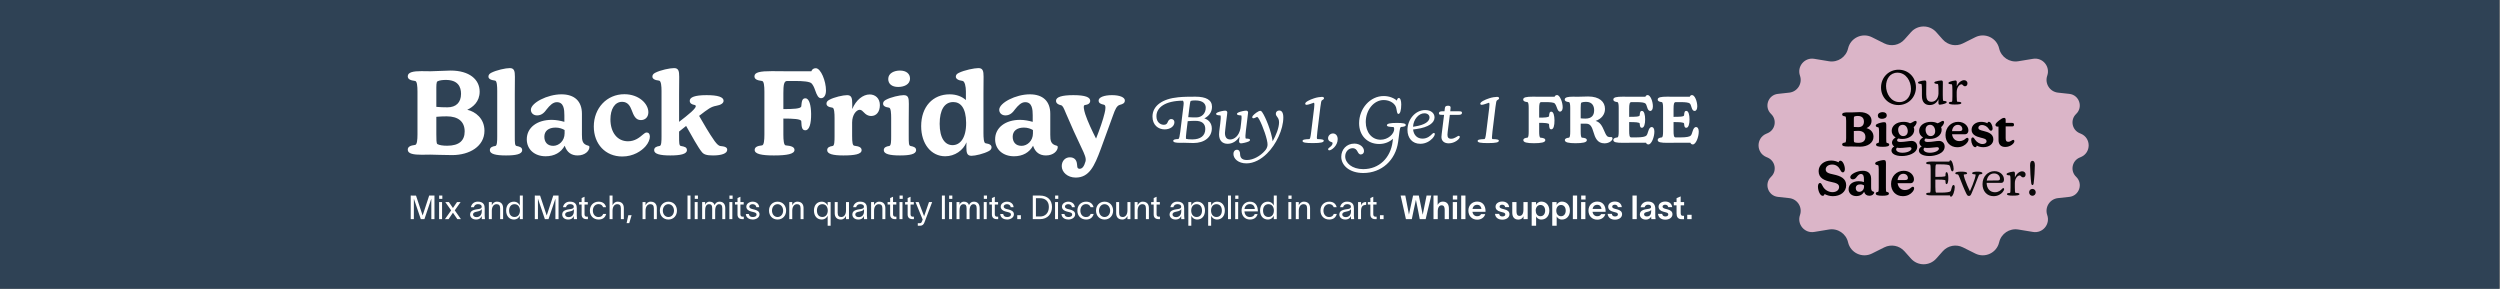 <svg xmlns="http://www.w3.org/2000/svg" fill="none" viewBox="0 0 2086 241" height="241" width="2086">
<rect x="0" y="0" width="2086" height="241" fill="#808080" stroke="none"/>
<rect fill="#2F4255" height="241" width="2085.45"></rect>
<path fill="white" d="M377.265 129.411C369.449 129.411 362.806 129.02 358.996 129.02C356.358 129.02 354.111 129.118 351.864 129.118C345.123 129.118 340.238 128.336 340.238 124.917C340.238 122.377 342.485 121.4 346.393 120.911C347.956 120.716 348.347 116.71 348.347 112.118V76.459C348.347 71.769 347.956 67.764 346.393 67.568C342.485 67.08 340.238 66.103 340.238 63.66C340.238 60.241 344.83 59.362 351.571 59.362C353.915 59.362 356.651 59.459 359.289 59.459C363.783 59.459 371.696 58.873 375.995 58.873C391.627 58.873 400.224 66.298 400.224 76.459C400.224 84.861 394.655 89.355 389.868 91.602C396.609 93.067 404.23 98.832 404.23 109.09C404.23 122.083 391.822 129.411 377.265 129.411ZM364.076 111.923C364.076 116.124 364.076 119.739 364.955 120.227C366.714 121.204 369.645 121.595 373.162 121.595C383.225 121.595 387.719 117.199 387.719 109.676C387.719 101.567 382.443 97.073 372.771 97.073C370.329 97.073 367.007 97.171 364.076 97.464V111.923ZM364.076 89.159C367.105 89.453 370.231 89.55 373.357 89.55C380.489 89.55 384.69 85.545 384.69 78.315C384.69 72.453 382.15 66.689 371.989 66.689C369.547 66.689 366.714 66.982 365.053 67.861C363.978 68.448 364.076 71.574 364.076 75.775V89.159ZM422.211 129.704C413.712 129.704 408.729 128.532 408.729 125.308C408.729 123.06 410.585 122.181 413.321 121.79C414.786 121.595 414.884 117.883 414.884 113.486V75.97C414.884 72.16 414.689 67.471 413.125 67.275C409.12 66.787 407.557 65.517 407.557 63.953C407.557 62.683 408.143 61.706 409.706 60.827C414.102 58.482 422.016 56.822 425.338 56.822C429.05 56.822 429.636 59.264 429.636 64.051C429.636 67.471 429.539 72.356 429.539 78.315V113.486C429.539 119.153 429.539 121.497 431.004 121.79C433.935 122.377 435.694 123.06 435.694 125.308C435.694 128.727 430.223 129.704 422.211 129.704ZM439.546 116.222C439.546 106.452 448.143 100.004 460.355 100.004C464.068 100.004 467.78 100.785 470.907 101.665V96.194C470.907 91.504 470.516 85.251 464.654 85.251C461.43 85.251 458.792 87.889 456.154 91.211C454.396 93.653 452.149 96.291 448.143 96.291C445.017 96.291 442.965 94.24 442.965 91.602C442.965 85.838 456.741 78.706 468.464 78.706C479.406 78.706 485.561 84.47 485.561 94.924V112.411C485.561 117.394 485.952 120.423 491.032 121.595C491.619 121.79 491.814 122.083 491.814 122.67C491.814 125.796 488.297 129.704 481.947 129.704C476.866 129.704 473.056 127.261 471.2 121.595C468.073 127.261 462.602 130.388 455.275 130.388C446.189 130.388 439.546 124.819 439.546 116.222ZM454.2 114.072C454.2 118.469 456.643 121.693 461.625 121.693C466.217 121.693 471.102 117.687 471.102 111.239V108.504C469.344 107.429 466.608 106.452 463.579 106.452C457.62 106.452 454.2 109.383 454.2 114.072ZM519.207 130.583C505.138 130.583 495.466 120.13 495.466 105.573C495.466 90.234 506.311 78.608 520.965 78.608C533.08 78.608 540.993 86.522 540.993 93.653C540.993 97.659 538.453 100.199 534.741 100.199C530.247 100.199 528.683 96.194 527.022 91.797C525.85 88.769 523.994 84.958 519.109 84.958C512.856 84.958 509.339 91.211 509.339 99.613C509.339 110.262 514.908 117.883 523.994 117.883C529.856 117.883 533.666 114.658 536.401 112.314C537.672 111.239 538.551 110.555 539.625 110.555C541.189 110.555 542.263 111.728 542.263 113.975C542.263 116.222 540.993 119.446 538.648 122.083C535.229 125.991 528.488 130.583 519.207 130.583ZM559.305 129.704C550.806 129.704 545.823 128.532 545.823 125.308C545.823 123.06 547.679 122.181 550.415 121.79C551.88 121.595 551.978 117.883 551.978 113.486V75.97C551.978 72.16 551.685 67.471 549.926 67.275C545.921 66.884 544.358 65.517 544.358 63.953C544.358 62.683 544.944 61.706 546.507 60.827C551.099 58.385 559.11 56.822 562.432 56.822C566.144 56.822 566.73 59.264 566.73 64.051C566.73 67.471 566.633 72.356 566.633 78.315V101.665L572.006 97.464C575.719 94.533 578.454 92.09 579.822 90.234C580.897 88.866 580.799 87.792 579.626 87.596C577.379 87.206 575.523 86.326 575.523 84.079C575.523 81.148 579.724 79.39 589.592 79.39C598.971 79.39 603.758 80.953 603.758 84.079C603.758 86.131 601.511 87.596 597.603 88.28C593.304 89.062 591.057 90.723 583.339 96.682C587.149 103.228 591.546 111.044 596.333 117.785C598.482 120.618 599.459 121.302 600.729 121.79C604.93 122.181 606.786 122.865 606.786 125.014C606.786 128.043 602.097 129.704 594.965 129.704C589.592 129.704 587.149 128.922 585.488 126.675C582.753 123.451 576.989 113.095 572.495 105.084C570.345 106.745 568.391 108.308 566.633 109.774V113.486C566.633 119.153 566.633 121.497 568.098 121.79C571.322 122.377 573.178 122.865 573.178 125.308C573.178 128.629 567.512 129.704 559.305 129.704ZM645.727 129.704C635.567 129.704 629.705 128.532 629.705 125.112C629.705 122.67 632.05 121.693 635.86 121.302C637.423 121.107 637.814 117.003 637.814 112.314V76.459C637.814 71.769 637.423 67.764 635.86 67.568C631.757 67.08 629.509 66.103 629.509 63.66C629.509 60.241 634.394 59.362 644.066 59.362C646.9 59.362 650.026 59.459 656.376 59.459H676.99C677.577 57.896 678.749 56.919 680.703 56.919C684.904 56.919 689.203 67.666 689.203 75.482C689.203 79.487 687.542 81.93 685.099 81.93C682.852 81.93 681.68 79.683 680.117 75.189C679.238 72.551 678.261 70.792 677.186 69.62C675.72 68.057 670.152 67.568 663.411 67.568H656.767C654.032 67.568 653.641 71.183 653.641 77.826V91.016C661.554 91.016 668.393 90.82 668.588 88.671C668.979 84.275 669.37 82.028 672.008 82.028C675.33 82.028 676.697 88.085 676.795 95.021C676.893 103.13 675.33 108.699 672.008 108.699C669.37 108.699 668.784 106.647 668.588 101.176C668.491 99.222 661.554 98.929 653.641 98.929V112.314C653.641 117.003 654.032 121.204 655.595 121.302C660.284 121.693 662.922 122.67 662.922 125.112C662.922 128.532 656.572 129.704 645.727 129.704ZM703.683 129.704C695.183 129.704 690.2 128.532 690.2 125.308C690.2 123.06 692.057 122.181 694.792 121.79C696.257 121.595 696.355 117.883 696.355 113.486V98.538C696.355 94.728 696.16 90.039 694.597 89.843C690.884 89.355 689.614 88.085 689.614 86.522C689.614 85.251 690.2 84.275 691.763 83.395C695.867 81.05 703.585 79.39 706.809 79.39C710.521 79.39 711.108 81.832 711.108 86.619V91.016C714.234 83.395 720.096 78.803 725.664 78.803C730.256 78.803 734.164 81.93 734.164 87.694C734.164 93.36 731.233 96.78 726.935 96.78C724.101 96.78 722.343 95.412 720.975 93.947C719.9 92.872 718.826 91.602 717.36 91.602C714.625 91.602 711.01 95.705 711.01 102.251V113.486C711.01 118.957 711.401 121.4 712.866 121.595C716.969 122.083 718.923 123.06 718.923 125.308C718.923 128.727 712.964 129.704 703.683 129.704ZM750.914 129.704C742.414 129.704 737.432 128.532 737.432 125.308C737.432 123.06 739.288 122.181 742.023 121.79C743.587 121.595 743.587 117.394 743.587 113.486V98.538C743.587 94.728 743.391 90.039 741.828 89.843C738.116 89.355 736.845 88.085 736.845 86.522C736.845 85.251 737.432 84.275 738.995 83.395C743.098 81.05 750.816 79.39 754.04 79.39C757.948 79.39 758.339 81.832 758.339 86.619C758.339 90.039 758.241 94.924 758.241 100.981V113.486C758.241 119.153 758.241 121.497 759.707 121.79C762.638 122.377 764.396 123.06 764.396 125.308C764.396 128.727 758.925 129.704 750.914 129.704ZM741.144 65.907C741.144 60.925 746.322 58.873 750.914 58.873C756.385 58.873 759.316 61.706 759.316 65.517C759.316 70.695 754.04 72.551 749.448 72.551C744.075 72.551 741.144 69.913 741.144 65.907ZM788.649 130.388C777.023 130.388 768.621 120.13 768.621 105.28C768.621 88.964 778.391 78.706 792.361 78.706C798.223 78.706 802.815 80.66 805.941 83.493V76.166C805.941 72.356 805.062 67.666 803.01 67.471C799.396 67.08 797.539 65.614 797.539 64.051C797.539 62.586 798.223 61.706 799.982 60.827C804.671 58.482 813.073 56.822 816.395 56.822C820.107 56.822 820.694 59.264 820.694 64.051C820.694 67.471 820.596 72.062 820.596 78.12V110.848C820.596 114.658 820.791 119.348 822.354 119.543C826.067 120.032 827.337 121.302 827.337 122.865C827.337 124.135 826.751 125.112 825.188 125.991C820.987 128.336 813.659 129.997 810.631 129.997C806.918 129.997 806.332 127.555 806.332 122.767L806.43 118.762C803.597 125.503 796.758 130.388 788.649 130.388ZM784.057 103.326C784.057 115.342 788.551 121.107 794.804 121.107C800.861 121.107 806.234 115.635 806.137 102.446C806.039 89.941 801.447 85.154 795.39 85.154C788.063 85.154 784.057 91.7 784.057 103.326ZM830.336 116.222C830.336 106.452 838.933 100.004 851.145 100.004C854.858 100.004 858.57 100.785 861.697 101.665V96.194C861.697 91.504 861.306 85.251 855.444 85.251C852.22 85.251 849.582 87.889 846.944 91.211C845.186 93.653 842.939 96.291 838.933 96.291C835.807 96.291 833.755 94.24 833.755 91.602C833.755 85.838 847.531 78.706 859.254 78.706C870.197 78.706 876.351 84.47 876.351 94.924V112.411C876.351 117.394 876.742 120.423 881.823 121.595C882.409 121.79 882.604 122.083 882.604 122.67C882.604 125.796 879.087 129.704 872.737 129.704C867.656 129.704 863.846 127.261 861.99 121.595C858.864 127.261 853.393 130.388 846.065 130.388C836.979 130.388 830.336 124.819 830.336 116.222ZM844.991 114.072C844.991 118.469 847.433 121.693 852.416 121.693C857.007 121.693 861.892 117.687 861.892 111.239V108.504C860.134 107.429 857.398 106.452 854.369 106.452C848.41 106.452 844.991 109.383 844.991 114.072ZM897.544 148.169C890.803 148.169 885.918 143.675 885.918 138.594C885.918 134.393 888.751 131.267 892.659 131.267C896.274 131.267 898.228 133.319 898.619 136.64L898.912 139.278C899.01 140.158 899.693 140.841 900.768 140.841C903.113 140.841 904.578 138.79 905.751 134.686C906.435 132.146 905.165 129.02 902.234 122.963C899.01 116.417 892.952 102.935 889.533 94.826C887.384 89.648 886.7 88.085 885.234 87.792C882.792 87.303 881.131 86.033 881.131 84.079C881.131 80.953 886.016 79.39 895.59 79.39C905.653 79.39 909.659 81.148 909.659 84.079C909.659 86.326 907.9 87.303 905.067 87.694C903.699 87.889 904.383 91.7 905.555 95.314C907.412 100.981 911.319 109.383 914.544 115.635C917.377 108.601 920.503 99.613 921.675 94.435C922.457 91.406 922.945 87.792 921.187 87.401C918.354 86.815 916.693 86.033 916.693 83.884C916.693 81.148 921.382 79.39 927.83 79.39C934.376 79.39 938.577 81.246 938.577 83.786C938.577 86.033 937.014 86.815 934.376 87.499C931.836 88.183 930.468 91.309 928.807 95.998C924.802 107.038 922.457 113.584 918.451 124.428C913.176 138.594 908.877 148.169 897.544 148.169Z"></path>
<path fill="white" d="M995.825 119.336C993.021 119.336 989.246 119.12 987.466 119.12C986.55 119.12 985.525 119.174 984.608 119.174C981.049 119.174 978.946 118.742 978.946 117.556C978.946 116.424 980.402 116.1 983.26 115.992C983.961 115.561 984.339 113.727 984.824 109.952L987.251 90.214C987.736 86.331 987.952 85.037 986.981 84.012C972.42 84.066 964.924 89.567 964.924 96.955C964.924 102.024 968.268 104.128 971.126 104.128C973.067 104.128 973.876 103.157 974.416 101.701C974.793 100.946 975.44 99.328 977.328 99.328C979 99.328 980.078 100.514 979.916 102.348C979.701 105.53 976.303 107.957 971.773 107.957C966.38 107.957 961.634 104.29 961.634 97.279C961.634 88.165 970.047 82.394 983.152 81.154C987.359 80.722 992.266 80.669 997.389 80.669C1006.4 80.669 1011.3 83.365 1011.3 89.135C1011.3 94.313 1007.8 97.333 1004.89 98.789C1008.12 99.706 1011.14 102.564 1011.14 107.148C1011.14 114.374 1005.05 119.336 995.825 119.336ZM989.57 115.83C990.54 116.154 992.482 116.316 994.855 116.316C1001.81 116.316 1005.69 113.188 1005.69 107.633C1005.69 103.103 1002.78 100.838 997.551 100.838C995.448 100.838 993.237 100.892 991.026 101.108L989.947 109.844C989.57 112.81 989.408 115.507 989.57 115.83ZM991.457 97.764C993.56 97.926 995.664 97.98 998.091 97.98C1002.78 97.98 1006.07 94.69 1006.07 89.837C1006.07 86.87 1004.08 83.796 997.282 83.796C996.257 83.796 994.531 83.85 993.453 84.282C993.075 84.983 992.752 87.032 992.374 90.214L991.457 97.764ZM1024.37 119.983C1019.89 119.983 1017.19 117.232 1017.19 112.109C1017.19 111.085 1017.3 110.168 1017.35 109.628L1018.16 103.103C1018.49 100.461 1018.86 96.955 1018.33 96.308C1015.79 96.2 1014.71 95.877 1014.71 95.068C1014.71 94.474 1015.31 94.097 1015.9 93.827C1017.52 92.964 1021.24 92.317 1022.37 92.317C1023.39 92.317 1024.04 92.964 1024.04 93.935C1024.04 94.636 1023.77 96.416 1023.07 101.971L1022.37 108.011C1022.26 108.981 1022.1 110.06 1022.1 110.869C1022.1 114.051 1023.23 116.37 1026.47 116.37C1029.81 116.37 1033.91 113.457 1035.04 107.04L1035.53 103.103C1035.91 100.514 1036.23 96.955 1035.69 96.308C1033.16 96.2 1032.13 95.877 1032.13 95.068C1032.13 94.474 1032.72 94.097 1033.32 93.827C1034.83 93.018 1038.55 92.317 1039.79 92.317C1040.81 92.317 1041.41 92.964 1041.41 93.935C1041.41 94.636 1041.14 96.524 1040.44 102.024L1039.57 109.035C1039.25 111.624 1038.93 114.967 1039.52 115.615C1042.05 115.669 1043.02 115.938 1043.02 116.747C1043.02 117.394 1042.43 117.772 1041.78 118.095C1040.33 118.796 1036.72 119.605 1035.47 119.605C1034.4 119.605 1033.86 118.796 1033.86 117.826C1033.86 117.394 1033.96 116.531 1034.34 113.781C1032.02 117.826 1028.19 119.983 1024.37 119.983ZM1040.06 136.323C1033.27 136.323 1029.17 132.494 1029.17 128.396C1029.17 126.239 1030.41 124.944 1032.03 124.944C1033.86 124.944 1034.72 126.454 1034.72 128.396C1034.78 130.93 1035.59 133.519 1040.44 133.519C1045.78 133.519 1051.66 130.068 1055.22 126.023C1056.46 124.729 1057.48 123.111 1057.64 121.008C1057.91 116.909 1053.6 104.937 1050.79 99.813C1049.98 98.411 1049.55 97.818 1048.96 97.495C1047.67 98.088 1046.64 98.681 1045.83 98.681C1045.24 98.681 1044.86 98.357 1044.86 97.818C1044.86 97.279 1045.18 96.847 1045.51 96.416C1046.69 95.068 1049.93 92.479 1051.6 92.479C1052.3 92.479 1052.79 92.964 1053.38 93.935C1055.97 97.818 1060.77 109.359 1061.9 117.88C1064.65 113.08 1067.24 106.608 1067.24 102.132C1067.24 97.71 1064.65 97.495 1064.55 95.014C1064.49 93.396 1065.73 92.209 1067.35 92.209C1069.35 92.209 1070.8 93.719 1070.8 98.034C1070.8 108.065 1064.76 120.684 1057.16 128.126C1052.25 132.98 1046.16 136.323 1040.06 136.323ZM1095.42 119.39C1089.38 119.39 1086.85 118.958 1086.85 117.664C1086.85 116.531 1088.36 116.208 1092.56 116.046C1093.16 115.722 1093.48 114.752 1094.07 109.898L1096.5 90.16C1096.77 88.165 1096.82 85.954 1096.39 85.684C1094.18 86.385 1091.59 87.464 1090.24 87.464C1089.54 87.464 1089.06 87.14 1089.06 86.493C1089.06 85.091 1092.67 83.257 1096.5 82.017C1098.71 81.262 1101.46 80.83 1103.03 80.83C1104.1 80.83 1104.75 81.208 1104.75 81.963C1104.75 82.556 1104.43 82.934 1103.08 83.689C1102.49 83.958 1102.22 85.306 1101.73 89.243L1099.2 109.898C1098.66 114.536 1098.66 115.722 1099.14 116.046C1103.19 116.154 1104.54 116.424 1104.54 117.394C1104.54 118.796 1102.27 119.39 1095.42 119.39ZM1109.22 125.43C1108.62 125.43 1108.19 125.106 1108.19 124.567C1108.19 124.028 1108.46 123.65 1109.43 122.949C1110.89 121.924 1111.91 120.684 1111.91 119.497C1111.91 118.796 1111.37 118.581 1110.51 118.365C1108.89 117.88 1108.14 116.693 1108.14 115.345C1108.14 113.242 1109.97 111.354 1112.24 111.354C1114.45 111.354 1116.17 113.134 1116.17 116.1C1116.17 121.763 1110.94 125.43 1109.22 125.43ZM1137.54 144.359C1126.05 144.359 1119.15 138.049 1119.15 130.823C1119.15 124.729 1123.57 119.821 1130.05 119.821C1134.68 119.821 1138.13 122.733 1138.13 126.077C1138.13 127.587 1137.11 128.881 1135.49 128.881C1132.31 128.881 1133.28 123.65 1128.59 123.65C1125.14 123.65 1122.44 126.724 1122.44 130.499C1122.44 136 1128.16 141.123 1137.43 141.123C1150.86 141.123 1160.25 131.632 1161.97 118.365L1162.3 115.776C1159.54 118.311 1155.66 120.145 1150.75 120.145C1140.99 120.145 1134.04 113.134 1134.04 102.833C1134.04 90.591 1143.2 80.129 1154.58 80.129C1159.22 80.129 1163.21 81.855 1165.58 83.958C1165.8 82.556 1166.34 81.747 1167.15 81.747C1168.5 81.747 1169.2 84.174 1169.2 87.14C1169.2 91.886 1168.28 95.068 1166.83 95.068C1165.64 95.068 1165.53 92.479 1165.21 91.023C1164.72 86.439 1159.71 83.473 1154.58 83.473C1146.33 83.473 1139.59 91.724 1139.59 101.863C1139.59 110.222 1144.55 116.585 1151.99 116.585C1158.09 116.585 1163.32 111.84 1163.32 107.633C1163.32 106.77 1163.1 106.231 1162.67 106.015C1158.68 105.853 1157.23 105.53 1157.23 104.559C1157.23 103.103 1160.03 102.564 1165.53 102.564C1170.55 102.564 1172.97 102.995 1172.97 104.29C1172.97 105.368 1171.46 105.8 1168.93 105.961C1168.28 106.608 1168.12 107.04 1167.74 109.682L1166.61 118.311C1164.51 133.735 1152.75 144.359 1137.54 144.359ZM1185.07 119.983C1178.54 119.983 1174.39 115.291 1174.39 108.388C1174.39 99.813 1180.86 91.832 1189.16 91.832C1194.13 91.832 1196.98 94.528 1196.98 97.98C1196.98 102.456 1192.02 106.231 1181.99 107.633L1179.08 108.065C1179.62 112.702 1182.48 115.669 1186.95 115.669C1190.89 115.669 1193.48 113.35 1194.93 111.84C1195.53 111.3 1195.96 110.923 1196.39 110.923C1196.88 110.923 1197.2 111.246 1197.2 111.84C1197.2 112.81 1196.39 114.212 1195.15 115.561C1193.15 117.664 1189.7 119.983 1185.07 119.983ZM1179.03 105.746L1180.81 105.476C1189.06 104.182 1192.78 101.269 1192.78 97.98C1192.78 95.93 1191.05 94.528 1188.46 94.528C1183.83 94.528 1179.4 99.49 1179.03 105.746ZM1208.83 119.605C1205.16 119.605 1202.73 117.718 1202.73 114.266C1202.73 113.565 1202.84 112.649 1202.95 111.786L1204.94 95.823H1203.16C1201.82 95.823 1200.63 95.769 1200.63 94.69C1200.63 93.072 1202.14 92.857 1203.54 92.857H1205.27L1205.64 89.998C1205.81 88.704 1206.67 88.219 1208.34 88.219C1209.8 88.219 1210.39 88.758 1210.39 89.783C1210.39 90.16 1210.23 91.4 1210.17 92.156L1210.07 92.857H1217.35C1218.69 92.857 1219.88 92.964 1219.88 93.989C1219.88 95.661 1218.37 95.823 1217.02 95.823H1209.74L1207.96 109.898C1207.86 110.761 1207.75 111.732 1207.75 112.379C1207.75 114.482 1208.45 115.776 1210.82 115.776C1213.95 115.776 1216.05 113.35 1217.13 113.35C1217.72 113.35 1218.05 113.727 1218.05 114.266C1218.05 115.938 1213.84 119.605 1208.83 119.605ZM1241.51 119.39C1235.47 119.39 1232.94 118.958 1232.94 117.664C1232.94 116.531 1234.45 116.208 1238.66 116.046C1239.25 115.722 1239.57 114.752 1240.17 109.898L1242.59 90.16C1242.86 88.165 1242.92 85.954 1242.49 85.684C1240.27 86.385 1237.69 87.464 1236.34 87.464C1235.64 87.464 1235.15 87.14 1235.15 86.493C1235.15 85.091 1238.76 83.257 1242.59 82.017C1244.8 81.262 1247.55 80.83 1249.12 80.83C1250.2 80.83 1250.84 81.208 1250.84 81.963C1250.84 82.556 1250.52 82.934 1249.17 83.689C1248.58 83.958 1248.31 85.306 1247.82 89.243L1245.29 109.898C1244.75 114.536 1244.75 115.722 1245.24 116.046C1249.28 116.154 1250.63 116.424 1250.63 117.394C1250.63 118.796 1248.36 119.39 1241.51 119.39Z"></path>
<path fill="white" d="M1279.91 119.497C1274.3 119.497 1271.07 118.85 1271.07 116.963C1271.07 115.615 1272.36 115.075 1274.47 114.86C1275.33 114.752 1275.54 112.487 1275.54 109.898V90.106C1275.54 87.518 1275.33 85.306 1274.47 85.199C1272.2 84.929 1270.96 84.39 1270.96 83.041C1270.96 81.154 1273.66 80.669 1279 80.669C1280.56 80.669 1282.29 80.722 1285.79 80.722H1297.17C1297.49 79.86 1298.14 79.32 1299.22 79.32C1301.54 79.32 1303.91 85.253 1303.91 89.567C1303.91 91.778 1302.99 93.126 1301.65 93.126C1300.41 93.126 1299.76 91.886 1298.9 89.405C1298.41 87.949 1297.87 86.978 1297.28 86.331C1296.47 85.468 1293.4 85.199 1289.67 85.199H1286.01C1284.5 85.199 1284.28 87.194 1284.28 90.861V98.142C1288.65 98.142 1292.42 98.034 1292.53 96.847C1292.75 94.421 1292.96 93.18 1294.42 93.18C1296.25 93.18 1297.01 96.524 1297.06 100.353C1297.12 104.829 1296.25 107.903 1294.42 107.903C1292.96 107.903 1292.64 106.77 1292.53 103.75C1292.48 102.672 1288.65 102.51 1284.28 102.51V109.898C1284.28 112.487 1284.5 114.806 1285.36 114.86C1287.95 115.075 1289.4 115.615 1289.4 116.963C1289.4 118.85 1285.9 119.497 1279.91 119.497ZM1314.57 119.497C1308.96 119.497 1305.72 118.85 1305.72 116.963C1305.72 115.615 1307.02 115.129 1309.12 114.86C1309.98 114.752 1310.2 112.487 1310.2 109.898V90.106C1310.2 87.518 1309.98 85.306 1309.12 85.199C1306.85 84.929 1305.61 84.39 1305.61 83.041C1305.61 81.154 1308.31 80.669 1312.57 80.669C1313.92 80.669 1315.21 80.722 1316.56 80.722C1318.5 80.722 1321.95 80.507 1325.14 80.507C1334.57 80.507 1339.21 84.929 1339.21 90.915C1339.21 95.715 1336.03 99.274 1331.39 100.892C1335.22 101.971 1336.84 105.206 1338.51 109.089C1339.8 112.055 1340.5 113.727 1341.96 114.159C1343.2 114.59 1343.96 114.212 1344.66 114.374C1345.2 114.536 1345.47 114.914 1345.47 115.615C1345.47 117.232 1342.77 119.605 1338.78 119.605C1332.69 119.605 1330.96 114.806 1329.56 110.114C1328.42 106.285 1327.18 103.211 1323.68 103.211H1318.93V109.898C1318.93 112.487 1319.15 114.806 1320.01 114.86C1322.6 115.021 1324.06 115.615 1324.06 116.963C1324.06 118.85 1320.55 119.497 1314.57 119.497ZM1318.93 98.735C1320.23 98.897 1321.52 98.951 1322.92 98.951C1327.99 98.951 1330.15 96.308 1330.15 92.048C1330.15 88.542 1328.69 84.983 1323.36 84.983C1321.9 84.983 1320.55 85.199 1319.63 85.522C1319.04 85.738 1318.93 87.518 1318.93 89.944V98.735ZM1375.45 120.522C1374.43 120.522 1373.78 119.983 1373.46 119.12H1359.92C1358.09 119.12 1355.55 119.174 1354.1 119.174C1348.87 119.174 1346.17 118.742 1346.17 116.855C1346.17 115.453 1347.41 114.914 1349.57 114.644C1350.43 114.536 1350.65 112.325 1350.65 109.79V90.106C1350.65 87.518 1350.43 85.306 1349.57 85.199C1347.41 84.929 1346.17 84.39 1346.17 83.041C1346.17 81.154 1348.87 80.669 1354.1 80.669C1355.77 80.669 1357.82 80.722 1359.92 80.722H1372.92C1373.24 79.86 1373.89 79.32 1374.81 79.32C1377.13 79.32 1379.17 84.659 1379.17 88.758C1379.17 91.293 1378.2 92.587 1376.96 92.587C1375.72 92.587 1374.97 91.508 1374.43 89.675C1373.94 87.949 1373.51 86.924 1372.97 86.385C1372.16 85.576 1369.47 85.199 1365.31 85.199H1361.22C1359.71 85.199 1359.38 86.978 1359.38 90.861V97.495C1364.07 97.495 1368.12 97.441 1368.17 96.2C1368.33 93.773 1368.6 92.533 1370.06 92.533C1371.89 92.533 1372.7 95.877 1372.7 99.598C1372.76 103.265 1371.89 106.608 1370.06 106.608C1368.6 106.608 1368.33 105.476 1368.17 103.103C1368.12 101.971 1364.07 101.863 1359.38 101.863V108.766C1359.38 112.81 1359.6 114.644 1361.11 114.644H1365.31C1370.11 114.644 1372.81 114.051 1373.67 113.188C1374.37 112.487 1374.75 111.354 1375.35 109.359C1375.94 107.417 1376.8 106.015 1378.15 106.015C1379.5 106.015 1380.41 107.31 1380.41 109.844C1380.41 114.32 1378.04 120.522 1375.45 120.522ZM1412.48 120.522C1411.45 120.522 1410.81 119.983 1410.48 119.12H1396.95C1395.11 119.12 1392.58 119.174 1391.12 119.174C1385.89 119.174 1383.19 118.742 1383.19 116.855C1383.19 115.453 1384.43 114.914 1386.59 114.644C1387.45 114.536 1387.67 112.325 1387.67 109.79V90.106C1387.67 87.518 1387.45 85.306 1386.59 85.199C1384.43 84.929 1383.19 84.39 1383.19 83.041C1383.19 81.154 1385.89 80.669 1391.12 80.669C1392.79 80.669 1394.84 80.722 1396.95 80.722H1409.94C1410.27 79.86 1410.91 79.32 1411.83 79.32C1414.15 79.32 1416.2 84.659 1416.2 88.758C1416.2 91.293 1415.23 92.587 1413.99 92.587C1412.75 92.587 1411.99 91.508 1411.45 89.675C1410.97 87.949 1410.54 86.924 1410 86.385C1409.19 85.576 1406.49 85.199 1402.34 85.199H1398.24C1396.73 85.199 1396.41 86.978 1396.41 90.861V97.495C1401.1 97.495 1405.14 97.441 1405.2 96.2C1405.36 93.773 1405.63 92.533 1407.08 92.533C1408.92 92.533 1409.73 95.877 1409.73 99.598C1409.78 103.265 1408.92 106.608 1407.08 106.608C1405.63 106.608 1405.36 105.476 1405.2 103.103C1405.14 101.971 1401.1 101.863 1396.41 101.863V108.766C1396.41 112.81 1396.62 114.644 1398.13 114.644H1402.34C1407.14 114.644 1409.83 114.051 1410.7 113.188C1411.4 112.487 1411.78 111.354 1412.37 109.359C1412.96 107.417 1413.83 106.015 1415.17 106.015C1416.52 106.015 1417.44 107.31 1417.44 109.844C1417.44 114.32 1415.07 120.522 1412.48 120.522Z"></path>
<path fill="#DBB5C8" d="M1594.55 26.814C1600.14 20.525 1609.98 20.525 1615.58 26.814L1621.06 32.974C1625.29 37.726 1632.18 39.05 1637.87 36.204L1648.17 31.055C1656.28 26.999 1666.05 31.6 1668.09 40.435V40.435C1669.75 47.638 1676.72 52.31 1684.02 51.107L1696.37 49.069C1704.37 47.748 1710.88 55.474 1708.22 63.142V63.142C1705.96 69.637 1710.33 76.544 1717.16 77.293L1726.68 78.336C1734.93 79.24 1738.35 89.376 1732.33 95.089V95.089C1727.24 99.925 1728.78 108.395 1735.25 111.13L1736.36 111.6C1744.93 115.226 1744.93 127.379 1736.36 131.006L1735.25 131.476C1728.78 134.211 1727.24 142.681 1732.33 147.517V147.517C1738.35 153.229 1734.93 163.366 1726.68 164.269L1717.16 165.313C1710.33 166.062 1705.96 172.969 1708.22 179.464V179.464C1710.88 187.132 1704.37 194.858 1696.37 193.536L1684.02 191.499C1676.72 190.295 1669.75 194.967 1668.09 202.171V202.171C1666.05 211.006 1656.28 215.606 1648.17 211.551L1637.87 206.401C1632.18 203.556 1625.29 204.88 1621.06 209.631L1615.58 215.792C1609.98 222.08 1600.14 222.08 1594.55 215.792L1589.06 209.631C1584.83 204.88 1577.94 203.556 1572.25 206.401L1561.95 211.551C1553.84 215.606 1544.07 211.006 1542.03 202.171V202.171C1540.37 194.967 1533.4 190.295 1526.1 191.499L1513.76 193.536C1505.75 194.858 1499.24 187.132 1501.9 179.464V179.464C1504.16 172.969 1499.79 166.062 1492.96 165.313L1483.44 164.269C1475.19 163.366 1471.78 153.229 1477.79 147.517V147.517C1482.88 142.681 1481.34 134.211 1474.87 131.476L1473.76 131.006C1465.19 127.379 1465.19 115.226 1473.76 111.6L1474.87 111.13C1481.34 108.395 1482.88 99.925 1477.79 95.089V95.089C1471.78 89.376 1475.19 79.24 1483.44 78.336L1492.96 77.293C1499.79 76.544 1504.16 69.637 1501.9 63.142V63.142C1499.24 55.474 1505.75 47.748 1513.76 49.069L1526.1 51.107C1533.4 52.31 1540.37 47.638 1542.03 40.435V40.435C1544.07 31.6 1553.84 26.999 1561.95 31.055L1572.25 36.204C1577.94 39.05 1584.83 37.726 1589.06 32.974L1594.55 26.814Z"></path>
<path fill="black" d="M1552.23 122.377C1549.04 122.377 1546.32 122.217 1544.77 122.217C1543.69 122.217 1542.77 122.257 1541.85 122.257C1539.1 122.257 1537.1 121.938 1537.1 120.541C1537.1 119.503 1538.02 119.104 1539.62 118.904C1540.26 118.824 1540.42 117.188 1540.42 115.312V100.743C1540.42 98.827 1540.26 97.191 1539.62 97.111C1538.02 96.911 1537.1 96.512 1537.1 95.514C1537.1 94.117 1538.98 93.758 1541.73 93.758C1542.69 93.758 1543.81 93.798 1544.89 93.798C1546.72 93.798 1549.96 93.558 1551.71 93.558C1558.1 93.558 1561.61 96.592 1561.61 100.743C1561.61 104.176 1559.34 106.012 1557.38 106.93C1560.13 107.529 1563.25 109.884 1563.25 114.075C1563.25 119.383 1558.18 122.377 1552.23 122.377ZM1546.84 115.232C1546.84 116.948 1546.84 118.425 1547.2 118.625C1547.92 119.024 1549.12 119.184 1550.55 119.184C1554.67 119.184 1556.5 117.388 1556.5 114.314C1556.5 111.001 1554.35 109.165 1550.39 109.165C1549.4 109.165 1548.04 109.205 1546.84 109.325V115.232ZM1546.84 105.932C1548.08 106.052 1549.36 106.092 1550.63 106.092C1553.55 106.092 1555.26 104.455 1555.26 101.502C1555.26 99.107 1554.23 96.752 1550.08 96.752C1549.08 96.752 1547.92 96.871 1547.24 97.231C1546.8 97.47 1546.84 98.747 1546.84 100.464V105.932ZM1570.88 122.497C1567.4 122.497 1565.37 122.018 1565.37 120.7C1565.37 119.782 1566.13 119.423 1567.24 119.263C1567.88 119.184 1567.88 117.467 1567.88 115.871V109.764C1567.88 108.207 1567.8 106.291 1567.16 106.211C1565.65 106.012 1565.13 105.493 1565.13 104.854C1565.13 104.335 1565.37 103.936 1566.01 103.577C1567.68 102.619 1570.84 101.941 1572.15 101.941C1573.75 101.941 1573.91 102.938 1573.91 104.894C1573.91 106.291 1573.87 108.287 1573.87 110.762V115.871C1573.87 118.186 1573.87 119.144 1574.47 119.263C1575.67 119.503 1576.38 119.782 1576.38 120.7C1576.38 122.097 1574.15 122.497 1570.88 122.497ZM1566.88 96.432C1566.88 94.397 1569 93.558 1570.88 93.558C1573.11 93.558 1574.31 94.716 1574.31 96.273C1574.31 98.388 1572.15 99.147 1570.28 99.147C1568.08 99.147 1566.88 98.069 1566.88 96.432ZM1587.05 130.2C1581.18 130.2 1578.23 128.085 1578.23 125.57C1578.23 124.053 1579.27 122.816 1580.58 122.257C1579.27 121.379 1578.67 120.142 1578.67 118.984C1578.67 117.268 1579.83 115.791 1581.74 114.673C1579.63 113.436 1578.43 111.52 1578.43 109.205C1578.43 104.894 1582.46 101.661 1588.37 101.661C1590.52 101.661 1592.32 102.1 1593.72 102.859C1595.23 102.459 1596.19 101.661 1597.03 101.262C1597.51 101.023 1597.95 100.863 1598.31 100.863C1598.95 100.863 1599.26 101.422 1599.26 102.02C1599.26 103.058 1598.27 104.814 1596.79 106.092C1597.07 106.81 1597.23 107.569 1597.23 108.367C1597.23 112.678 1593.04 115.951 1587.25 115.951C1586.05 115.951 1584.94 115.791 1583.9 115.551C1583.1 116.15 1582.94 116.629 1582.94 117.148C1582.94 118.026 1583.98 118.465 1585.69 118.465C1589.29 118.465 1592.56 117.587 1595.07 117.587C1597.47 117.587 1599.74 119.224 1599.74 122.337C1599.74 128.125 1591.8 130.2 1587.05 130.2ZM1582.14 124.732C1582.14 125.889 1583.66 127.446 1587.49 127.446C1591.48 127.446 1594.95 125.73 1594.95 124.013C1594.95 123.095 1594.28 122.816 1593.32 122.816C1591.8 122.816 1588.33 123.455 1585.29 123.455C1584.42 123.455 1583.66 123.375 1582.98 123.215C1582.34 123.614 1582.14 124.133 1582.14 124.732ZM1583.82 108.247C1583.82 110.802 1585.25 113.556 1587.97 113.556C1590.36 113.556 1591.84 111.959 1591.84 109.405C1591.84 106.89 1590.36 104.136 1587.69 104.136C1585.33 104.136 1583.82 105.693 1583.82 108.247ZM1609.93 130.2C1604.06 130.2 1601.11 128.085 1601.11 125.57C1601.11 124.053 1602.15 122.816 1603.47 122.257C1602.15 121.379 1601.55 120.142 1601.55 118.984C1601.55 117.268 1602.71 115.791 1604.62 114.673C1602.51 113.436 1601.31 111.52 1601.31 109.205C1601.31 104.894 1605.34 101.661 1611.25 101.661C1613.4 101.661 1615.2 102.1 1616.6 102.859C1618.11 102.459 1619.07 101.661 1619.91 101.262C1620.39 101.023 1620.83 100.863 1621.19 100.863C1621.83 100.863 1622.15 101.422 1622.15 102.02C1622.15 103.058 1621.15 104.814 1619.67 106.092C1619.95 106.81 1620.11 107.569 1620.11 108.367C1620.11 112.678 1615.92 115.951 1610.13 115.951C1608.93 115.951 1607.82 115.791 1606.78 115.551C1605.98 116.15 1605.82 116.629 1605.82 117.148C1605.82 118.026 1606.86 118.465 1608.57 118.465C1612.17 118.465 1615.44 117.587 1617.95 117.587C1620.35 117.587 1622.62 119.224 1622.62 122.337C1622.62 128.125 1614.68 130.2 1609.93 130.2ZM1605.02 124.732C1605.02 125.889 1606.54 127.446 1610.37 127.446C1614.36 127.446 1617.83 125.73 1617.83 124.013C1617.83 123.095 1617.16 122.816 1616.2 122.816C1614.68 122.816 1611.21 123.455 1608.18 123.455C1607.3 123.455 1606.54 123.375 1605.86 123.215C1605.22 123.614 1605.02 124.133 1605.02 124.732ZM1606.7 108.247C1606.7 110.802 1608.14 113.556 1610.85 113.556C1613.24 113.556 1614.72 111.959 1614.72 109.405C1614.72 106.89 1613.24 104.136 1610.57 104.136C1608.22 104.136 1606.7 105.693 1606.7 108.247ZM1633.14 122.856C1627.32 122.856 1623.32 118.665 1623.32 112.678C1623.32 106.211 1628.03 101.661 1633.86 101.661C1639.25 101.661 1642.44 105.373 1642.44 108.806C1642.44 110.682 1641.41 112.039 1639.49 112.039H1628.79C1629.27 115.512 1631.47 117.747 1634.94 117.747C1637.37 117.747 1639.01 116.669 1640.17 115.631C1640.61 115.272 1641.01 114.993 1641.45 114.993C1642.12 114.993 1642.56 115.432 1642.56 116.31C1642.56 117.148 1642.08 118.266 1641.21 119.303C1639.73 121.139 1636.98 122.856 1633.14 122.856ZM1628.75 109.445L1634.98 109.405C1636.62 109.405 1637.37 108.886 1637.37 107.728C1637.37 105.852 1635.98 104.176 1633.62 104.176C1630.91 104.176 1629.11 106.251 1628.75 109.445ZM1654.91 122.816C1653.11 122.816 1651.03 122.417 1649.4 121.499C1649.32 122.257 1648.88 122.816 1648.08 122.816C1646.28 122.816 1644.77 119.263 1644.77 116.869C1644.77 115.352 1645.25 114.673 1646.04 114.673C1646.92 114.673 1647.32 115.591 1648.04 116.629C1649.52 118.745 1651.91 120.182 1654.19 120.182C1656.06 120.182 1657.58 119.383 1657.58 117.906C1657.58 115.911 1655.38 115.551 1652.59 114.833C1648.92 113.915 1645.09 112.398 1645.09 108.287C1645.09 104.216 1648.8 101.661 1653.11 101.661C1654.83 101.661 1656.78 102.06 1658.3 102.819C1658.42 102.1 1658.9 101.621 1659.54 101.621C1661.09 101.621 1662.65 104.934 1662.65 107.129C1662.65 108.566 1661.93 109.085 1661.25 109.085C1660.49 109.085 1659.93 108.367 1659.26 107.329C1657.98 105.453 1655.78 104.296 1653.79 104.296C1651.91 104.296 1650.75 105.333 1650.75 106.611C1650.75 108.287 1652.63 108.686 1655.38 109.365C1658.9 110.243 1663.25 111.68 1663.25 116.27C1663.25 120.301 1659.61 122.816 1654.91 122.816ZM1673.17 122.616C1669.62 122.616 1667.58 120.621 1667.58 116.988L1667.54 105.653H1666.82C1665.98 105.653 1664.99 105.333 1664.99 104.256C1664.99 102.938 1666.7 101.581 1668.26 100.344C1669.74 99.186 1671.05 98.348 1672.21 98.348C1673.05 98.348 1673.53 98.867 1673.53 99.905V102.539H1678.64C1679.95 102.539 1680.47 102.899 1680.47 103.976C1680.47 105.094 1680.15 105.493 1678.64 105.493H1673.53V115.192C1673.53 117.467 1674.13 118.306 1675.68 118.306C1677.72 118.306 1678.84 116.709 1679.79 116.709C1680.43 116.709 1680.79 117.148 1680.79 117.866C1680.79 119.583 1677.56 122.616 1673.17 122.616Z"></path>
<path fill="black" d="M1529.36 163.685C1526.68 163.685 1524.17 162.847 1522.41 161.889C1522.25 162.807 1521.69 163.406 1520.85 163.406C1518.78 163.406 1516.9 159.255 1516.9 155.663C1516.9 153.667 1517.7 152.669 1518.62 152.669C1519.62 152.669 1520.1 153.826 1521.05 155.623C1522.45 158.257 1525.52 160.333 1529.04 160.333C1532.27 160.333 1534.55 158.536 1534.55 156.062C1534.55 153.507 1532.23 152.669 1527.92 151.791C1521.93 150.554 1517.46 148.518 1517.46 142.73C1517.46 137.741 1521.85 133.949 1527.92 133.949C1530.43 133.949 1532.59 134.628 1534.11 135.466C1534.27 134.747 1534.78 134.069 1535.62 134.069C1537.66 134.069 1539.37 138.18 1539.37 141.174C1539.37 142.77 1538.58 143.848 1537.7 143.848C1536.7 143.848 1536.06 142.81 1535.62 141.932C1534.23 139.178 1532.19 137.302 1528.76 137.302C1525.64 137.302 1523.37 138.978 1523.37 141.333C1523.37 143.928 1525.72 144.726 1529.84 145.564C1535.78 146.802 1540.45 148.877 1540.45 154.585C1540.45 160.133 1535.62 163.685 1529.36 163.685ZM1542.46 157.818C1542.46 153.826 1545.97 151.192 1550.96 151.192C1552.48 151.192 1554 151.511 1555.27 151.871V149.635C1555.27 147.72 1555.11 145.165 1552.72 145.165C1551.4 145.165 1550.32 146.243 1549.25 147.6C1548.53 148.598 1547.61 149.675 1545.97 149.675C1544.7 149.675 1543.86 148.837 1543.86 147.759C1543.86 145.405 1549.49 142.491 1554.28 142.491C1558.75 142.491 1561.26 144.846 1561.26 149.117V156.261C1561.26 158.297 1561.42 159.534 1563.5 160.013C1563.74 160.093 1563.82 160.213 1563.82 160.452C1563.82 161.73 1562.38 163.326 1559.78 163.326C1557.71 163.326 1556.15 162.328 1555.39 160.013C1554.12 162.328 1551.88 163.606 1548.89 163.606C1545.18 163.606 1542.46 161.33 1542.46 157.818ZM1548.45 156.94C1548.45 158.736 1549.45 160.053 1551.48 160.053C1553.36 160.053 1555.35 158.417 1555.35 155.782V154.665C1554.64 154.226 1553.52 153.826 1552.28 153.826C1549.85 153.826 1548.45 155.024 1548.45 156.94ZM1570.62 163.326C1567.14 163.326 1565.11 162.847 1565.11 161.53C1565.11 160.612 1565.87 160.253 1566.98 160.093C1567.58 160.013 1567.62 158.496 1567.62 156.7V141.373C1567.62 139.817 1567.54 137.901 1566.9 137.821C1565.27 137.621 1564.63 137.102 1564.63 136.464C1564.63 135.945 1564.87 135.546 1565.51 135.186C1567.3 134.228 1570.54 133.55 1571.89 133.55C1573.41 133.55 1573.65 134.548 1573.65 136.504C1573.65 137.901 1573.61 139.896 1573.61 142.331V156.7C1573.61 159.015 1573.61 159.973 1574.21 160.093C1575.41 160.333 1576.12 160.612 1576.12 161.53C1576.12 162.927 1573.89 163.326 1570.62 163.326ZM1587.72 163.685C1581.89 163.685 1577.9 159.494 1577.9 153.507C1577.9 147.041 1582.61 142.491 1588.44 142.491C1593.82 142.491 1597.02 146.203 1597.02 149.635C1597.02 151.511 1595.98 152.869 1594.06 152.869H1583.37C1583.85 156.341 1586.04 158.576 1589.51 158.576C1591.95 158.576 1593.58 157.499 1594.74 156.461C1595.18 156.102 1595.58 155.822 1596.02 155.822C1596.7 155.822 1597.14 156.261 1597.14 157.139C1597.14 157.978 1596.66 159.095 1595.78 160.133C1594.3 161.969 1591.55 163.685 1587.72 163.685ZM1583.33 150.274L1589.55 150.234C1591.19 150.234 1591.95 149.715 1591.95 148.558C1591.95 146.682 1590.55 145.005 1588.2 145.005C1585.48 145.005 1583.69 147.081 1583.33 150.274Z"></path>
<path fill="#030303" d="M1584.02 87.658C1575.88 87.658 1569.53 81.351 1569.53 73.009C1569.53 64.507 1576 58.161 1584.14 58.161C1592.4 58.161 1598.67 64.507 1598.67 72.85C1598.67 81.272 1592.24 87.658 1584.02 87.658ZM1573.72 71.732C1573.72 78.118 1577.79 85.183 1584.94 85.183C1591.25 85.183 1594.52 79.755 1594.52 74.127C1594.52 67.78 1590.45 60.636 1583.26 60.636C1576.96 60.636 1573.72 66.024 1573.72 71.732ZM1610.15 87.658C1606.64 87.658 1603.65 85.662 1603.65 80.074V74.925C1603.65 73.009 1603.61 70.375 1603.17 70.055C1601.01 69.976 1600.38 69.497 1600.38 68.938C1600.38 68.539 1600.65 68.259 1601.21 68.06C1602.57 67.541 1605.01 67.142 1606.04 67.142C1607.08 67.142 1607.32 67.78 1607.32 68.938C1607.32 70.335 1607.24 72.61 1607.24 75.644V78.797C1607.24 82.629 1608.24 84.944 1611.59 84.944C1614.19 84.944 1617.1 83.108 1617.46 78.318V74.925C1617.46 72.969 1617.38 70.375 1616.94 70.055C1614.62 69.976 1613.99 69.497 1613.99 68.938C1613.99 68.539 1614.31 68.259 1614.86 68.06C1616.26 67.541 1618.74 67.142 1619.85 67.142C1620.89 67.142 1621.13 67.701 1621.13 68.938C1621.13 70.335 1621.05 72.69 1621.05 75.683V79.435C1621.05 81.591 1621.13 83.906 1621.53 84.185C1623.85 84.265 1624.32 84.664 1624.32 85.183C1624.32 85.542 1624.16 85.862 1623.57 86.101C1622.25 86.78 1619.57 87.378 1618.58 87.378C1617.66 87.378 1617.42 86.74 1617.42 85.582L1617.46 82.708C1616.1 85.942 1613.35 87.658 1610.15 87.658ZM1630.91 87.219C1627.8 87.219 1626.08 86.859 1626.08 85.942C1626.08 85.223 1626.92 85.023 1628.6 84.944C1629 84.744 1629.08 83.666 1629.08 80.353V75.125C1629.08 73.169 1629 70.654 1628.6 70.335C1626.28 70.255 1625.76 69.856 1625.76 69.337C1625.76 68.938 1625.96 68.659 1626.52 68.419C1627.8 67.78 1630.59 67.142 1631.55 67.142C1632.51 67.142 1632.75 67.78 1632.75 68.938L1632.71 72.091C1634.07 68.659 1636.82 66.902 1638.82 66.902C1640.29 66.902 1641.65 67.82 1641.65 69.576C1641.65 71.093 1640.73 71.971 1639.62 71.971C1638.82 71.971 1638.3 71.572 1637.9 71.133C1637.58 70.774 1637.3 70.375 1636.62 70.375C1635.14 70.375 1632.67 72.61 1632.67 76.841V80.353C1632.67 83.187 1632.83 84.704 1633.19 84.904C1635.7 84.984 1636.54 85.223 1636.54 85.942C1636.54 86.899 1634.63 87.219 1630.91 87.219Z"></path>
<path fill="#0A0A0A" d="M1627.91 164.124C1627.39 164.124 1627.07 163.685 1627.03 163.047H1616.38H1612.19C1608.99 163.047 1607.16 162.807 1607.16 161.809C1607.16 161.011 1608.08 160.812 1610.43 160.732C1610.87 160.452 1610.95 158.457 1610.95 156.181V141.732C1610.95 139.338 1610.83 137.382 1610.43 137.142C1608.08 137.062 1607.16 136.863 1607.16 136.065C1607.16 135.067 1608.99 134.787 1612.19 134.787C1613.5 134.787 1614.94 134.827 1616.38 134.827H1626.52C1626.6 134.189 1626.91 133.749 1627.47 133.749C1628.83 133.749 1630.11 138.34 1630.11 140.894C1630.11 142.171 1629.71 142.97 1629.07 142.97C1628.39 142.97 1627.99 142.092 1627.67 140.774C1627.35 139.298 1627.03 138.459 1626.72 138.1C1626.24 137.462 1623.28 137.142 1619.53 137.142H1615.62C1615.02 137.342 1614.86 139.178 1614.86 141.972V147.6H1615.3C1618.57 147.6 1622.56 147.56 1623.28 146.881C1623.32 144.646 1623.4 143.648 1624.24 143.648C1625.24 143.648 1625.68 146.123 1625.68 148.678C1625.72 151.112 1625.24 153.627 1624.24 153.627C1623.4 153.627 1623.32 152.669 1623.28 150.514C1622.56 149.875 1618.57 149.835 1615.3 149.835H1614.86V155.862C1614.86 158.616 1614.98 160.532 1615.58 160.732H1619.53C1623.92 160.732 1626.72 160.253 1627.35 159.694C1627.79 159.295 1628.03 158.536 1628.47 156.74C1628.83 155.383 1629.31 154.345 1629.99 154.345C1630.71 154.345 1631.03 155.064 1631.03 156.301C1631.03 159.095 1629.51 164.124 1627.91 164.124ZM1642.82 163.486C1641.7 163.486 1641.3 162.767 1640.55 161.251C1639.11 158.417 1636.35 151.472 1635 147.959C1634.32 146.362 1634.12 145.923 1633.76 145.564C1632.28 145.484 1631.49 145.245 1631.49 144.566C1631.49 143.648 1633.2 143.209 1636.51 143.209C1639.75 143.209 1641.38 143.648 1641.38 144.606C1641.38 145.285 1640.55 145.484 1638.63 145.564C1638.43 146.123 1638.91 147.919 1639.47 149.596C1640.51 152.629 1642.38 156.9 1643.7 159.574C1645.18 156.381 1646.89 151.99 1647.73 149.236C1648.13 147.959 1648.61 146.003 1648.37 145.524C1646.37 145.405 1645.54 145.245 1645.54 144.526C1645.54 143.648 1647.37 143.209 1650.05 143.209C1652.52 143.209 1654.12 143.688 1654.12 144.526C1654.12 145.245 1653.32 145.405 1651.8 145.524C1651.24 145.804 1650.88 146.762 1650.25 148.398C1648.21 153.787 1647.21 156.421 1645.1 161.251C1644.38 162.887 1644.06 163.486 1642.82 163.486ZM1663.43 163.685C1657.92 163.685 1654.21 159.574 1654.21 153.667C1654.21 147.241 1658.68 142.81 1664.15 142.81C1669.01 142.81 1672.13 146.243 1672.13 149.755C1672.13 151.472 1671.33 152.589 1669.89 152.589H1657.64C1657.72 157.179 1660.31 160.412 1664.58 160.412C1667.54 160.412 1669.33 158.856 1670.49 157.618C1670.89 157.219 1671.13 156.94 1671.53 156.94C1671.97 156.94 1672.25 157.259 1672.25 157.778C1672.25 158.417 1671.77 159.415 1670.93 160.412C1669.53 162.049 1666.98 163.685 1663.43 163.685ZM1657.76 150.673L1667.06 150.554C1668.18 150.554 1668.78 150.114 1668.78 149.037C1668.78 146.841 1666.94 144.726 1663.87 144.726C1660.59 144.726 1658.32 147.081 1657.76 150.673ZM1679.42 163.246C1676.31 163.246 1674.59 162.887 1674.59 161.969C1674.59 161.251 1675.43 161.051 1677.11 160.971C1677.51 160.772 1677.59 159.694 1677.59 156.381V151.152C1677.59 149.196 1677.51 146.682 1677.11 146.362C1674.79 146.283 1674.27 145.884 1674.27 145.365C1674.27 144.965 1674.47 144.686 1675.03 144.447C1676.31 143.808 1679.1 143.169 1680.06 143.169C1681.02 143.169 1681.26 143.808 1681.26 144.965L1681.22 148.119C1682.57 144.686 1685.33 142.93 1687.32 142.93C1688.8 142.93 1690.16 143.848 1690.16 145.604C1690.16 147.121 1689.24 147.999 1688.12 147.999C1687.32 147.999 1686.81 147.6 1686.41 147.161C1686.09 146.802 1685.81 146.402 1685.13 146.402C1683.65 146.402 1681.18 148.638 1681.18 152.869V156.381C1681.18 159.215 1681.34 160.732 1681.7 160.931C1684.21 161.011 1685.05 161.251 1685.05 161.969C1685.05 162.927 1683.13 163.246 1679.42 163.246ZM1695.9 154.425C1695.38 154.425 1695.1 154.026 1694.9 153.148C1694.34 148.957 1693.9 141.573 1693.9 137.901C1693.9 135.346 1694.66 134.189 1695.9 134.189C1697.14 134.189 1697.89 135.346 1697.89 137.901C1697.89 141.573 1697.42 148.957 1696.86 153.148C1696.7 154.066 1696.38 154.425 1695.9 154.425ZM1693.1 160.452C1693.1 158.896 1694.26 157.618 1695.86 157.618C1697.46 157.618 1698.61 158.896 1698.61 160.452C1698.61 162.049 1697.46 163.366 1695.86 163.366C1694.26 163.366 1693.1 162.049 1693.1 160.452Z"></path>
<path fill="white" d="M342.707 182.847V163.175L347.116 163.202L352.626 179.788H352.653L358.109 163.175H362.517V182.847H359.9V165.93H359.844L354.141 182.847H351.111L345.38 165.93H345.325V182.847H342.707ZM369.077 165.93H366.432V163.175H369.077V165.93ZM366.377 182.847V168.602H368.857V182.847H366.377ZM371.27 182.847L376.449 175.545L371.545 168.602H374.548L377.937 173.562L381.326 168.602H384.329L379.453 175.518L384.605 182.847H381.602L377.937 177.502L374.273 182.847H371.27ZM392.933 172.9C393.236 170.834 394.971 168.244 398.691 168.244C403.926 168.244 404.422 171.633 404.422 173.837V179.954C404.422 181.028 404.532 182.158 404.642 182.847H401.997C401.942 182.158 401.942 181.579 401.942 180.78V180.229H401.914C401.584 181.331 400.399 183.177 397.231 183.177C393.814 183.177 392.244 181.001 392.244 178.962C392.244 174.939 397.313 174.802 399.462 174.416C401.336 174.085 401.942 173.562 401.942 172.377C401.942 171.192 400.812 170.338 398.774 170.338C397.038 170.338 395.743 171.358 395.412 172.9H392.933ZM394.696 178.962C394.696 180.312 395.936 181.166 397.671 181.166C399.848 181.166 401.997 179.761 401.997 176.234L401.97 174.25C401.694 175.187 401.088 176.014 398.002 176.565C395.936 176.923 394.696 177.529 394.696 178.962ZM407.893 182.847V168.602H410.373V171.275C411.117 169.649 412.439 168.272 414.643 168.272C418.39 168.272 419.795 170.724 419.795 173.617V182.847H417.316V173.865C417.316 171.358 416.241 170.366 414.313 170.366C412.219 170.366 410.373 172.129 410.373 175.849V182.847H407.893ZM428.823 168.272C431.413 168.272 433.204 170.008 433.727 171.495H433.755V163.175H436.235V182.847H433.755V180.009H433.727C433.204 181.469 431.413 183.177 428.823 183.177C424.801 183.177 422.321 180.091 422.321 175.683C422.321 171.275 424.801 168.272 428.823 168.272ZM424.801 175.683C424.801 178.769 426.316 181.056 429.319 181.056C432.405 181.056 433.838 178.493 433.838 175.683C433.838 172.9 432.405 170.366 429.319 170.366C426.399 170.366 424.801 172.597 424.801 175.683ZM446.242 182.847V163.175L450.65 163.202L456.161 179.788H456.188L461.644 163.175H466.052V182.847H463.434V165.93H463.379L457.676 182.847H454.645L448.915 165.93H448.859V182.847H446.242ZM469.776 172.9C470.08 170.834 471.815 168.244 475.535 168.244C480.77 168.244 481.266 171.633 481.266 173.837V179.954C481.266 181.028 481.376 182.158 481.486 182.847H478.841C478.786 182.158 478.786 181.579 478.786 180.78V180.229H478.758C478.428 181.331 477.243 183.177 474.075 183.177C470.658 183.177 469.088 181.001 469.088 178.962C469.088 174.939 474.157 174.802 476.306 174.416C478.18 174.085 478.786 173.562 478.786 172.377C478.786 171.192 477.656 170.338 475.617 170.338C473.882 170.338 472.587 171.358 472.256 172.9H469.776ZM471.54 178.962C471.54 180.312 472.78 181.166 474.515 181.166C476.692 181.166 478.841 179.761 478.841 176.234L478.814 174.25C478.538 175.187 477.932 176.014 474.846 176.565C472.78 176.923 471.54 177.529 471.54 178.962ZM487.74 178.852C487.74 180.119 488.456 180.808 489.559 180.808H490.55V182.847H489.311C486.555 182.847 485.316 181.221 485.316 179.017V170.641H483.194V168.602H485.316V165.269L487.74 164.167V168.602H490.468V170.641H487.74V178.852ZM505.807 178.493C505.008 181.469 502.941 183.177 499.497 183.177C495.062 183.177 492.196 180.036 492.196 175.738C492.196 171.44 495.062 168.272 499.497 168.272C503.134 168.272 505.09 170.283 505.697 172.873H503.217C502.693 171.578 501.729 170.311 499.415 170.311C496.522 170.311 494.676 172.68 494.676 175.738C494.676 178.769 496.522 181.111 499.415 181.111C501.481 181.111 502.666 180.174 503.3 178.493H505.807ZM508.63 182.847V163.175H511.109V171.275C511.853 169.649 513.176 168.272 515.38 168.272C519.127 168.272 520.532 170.724 520.532 173.617V182.847H518.052V173.865C518.052 171.358 516.978 170.366 515.049 170.366C512.955 170.366 511.109 172.129 511.109 175.849V182.847H508.63ZM524.27 179.54H527.025L525.041 186.18H522.837L524.27 179.54ZM536.155 182.847V168.602H538.634V171.275C539.378 169.649 540.701 168.272 542.905 168.272C546.652 168.272 548.057 170.724 548.057 173.617V182.847H545.577V173.865C545.577 171.358 544.503 170.366 542.574 170.366C540.48 170.366 538.634 172.129 538.634 175.849V182.847H536.155ZM557.718 183.177C553.393 183.177 550.582 179.926 550.582 175.738C550.582 171.55 553.393 168.272 557.718 168.272C562.044 168.272 564.854 171.55 564.854 175.738C564.854 179.926 562.044 183.177 557.718 183.177ZM553.062 175.738C553.062 178.659 554.936 181.083 557.718 181.083C560.501 181.083 562.375 178.659 562.375 175.738C562.375 172.79 560.501 170.366 557.718 170.366C554.936 170.366 553.062 172.79 553.062 175.738ZM573.662 163.175H576.141V182.847H573.662V163.175ZM582.362 165.93H579.717V163.175H582.362V165.93ZM579.662 182.847V168.602H582.141V182.847H579.662ZM585.877 182.847V168.602H588.357V171.027C588.632 169.732 590.037 168.272 591.966 168.272C594.28 168.272 595.603 169.153 596.264 171.11C597.146 169.181 598.441 168.272 600.342 168.272C603.813 168.272 605.163 170.724 605.163 173.617V182.847H602.684V173.865C602.684 171.358 601.664 170.366 600.011 170.366C598.193 170.366 596.733 172.129 596.733 175.849V182.847H594.253V173.865C594.253 171.358 593.564 170.366 591.635 170.366C589.101 170.366 588.357 172.873 588.357 175.849V182.847H585.877ZM611.286 165.93H608.641V163.175H611.286V165.93ZM608.586 182.847V168.602H611.066V182.847H608.586ZM617.804 178.852C617.804 180.119 618.521 180.808 619.623 180.808H620.615V182.847H619.375C616.62 182.847 615.38 181.221 615.38 179.017V170.641H613.258V168.602H615.38V165.269L617.804 164.167V168.602H620.532V170.641H617.804V178.852ZM631.048 172.9C630.883 171.054 629.34 170.366 627.907 170.366C626.557 170.366 625.207 171.137 625.207 172.349C625.207 173.451 626.309 174.085 627.549 174.388L629.423 174.857C631.572 175.38 633.748 176.4 633.748 178.769C633.748 181.8 630.58 183.177 628.1 183.177C625.703 183.177 622.562 182.075 622.314 178.549H624.794C625.125 180.367 626.254 181.083 628.183 181.083C629.588 181.083 631.269 180.587 631.269 178.934C631.269 177.722 630.084 177.309 628.734 176.978L626.75 176.482C624.629 175.959 622.727 174.664 622.727 172.46C622.727 169.787 625.483 168.272 627.99 168.272C630.773 168.272 633.225 169.76 633.5 172.9H631.048ZM648.796 183.177C644.47 183.177 641.66 179.926 641.66 175.738C641.66 171.55 644.47 168.272 648.796 168.272C653.121 168.272 655.932 171.55 655.932 175.738C655.932 179.926 653.121 183.177 648.796 183.177ZM644.139 175.738C644.139 178.659 646.013 181.083 648.796 181.083C651.578 181.083 653.452 178.659 653.452 175.738C653.452 172.79 651.578 170.366 648.796 170.366C646.013 170.366 644.139 172.79 644.139 175.738ZM658.577 182.847V168.602H661.057V171.275C661.801 169.649 663.123 168.272 665.328 168.272C669.075 168.272 670.48 170.724 670.48 173.617V182.847H668V173.865C668 171.358 666.926 170.366 664.997 170.366C662.903 170.366 661.057 172.129 661.057 175.849V182.847H658.577ZM685.669 168.272C688.259 168.272 690.05 170.008 690.573 171.495H690.601V168.602H693.081V188.357H690.601V180.009H690.573C690.05 181.469 688.259 183.177 685.669 183.177C681.647 183.177 679.167 180.091 679.167 175.683C679.167 171.275 681.647 168.272 685.669 168.272ZM681.647 175.683C681.647 178.769 683.162 181.056 686.165 181.056C689.251 181.056 690.684 178.493 690.684 175.683C690.684 172.9 689.251 170.366 686.165 170.366C683.245 170.366 681.647 172.597 681.647 175.683ZM696.486 177.832V168.602H698.965V177.584C698.965 180.091 700.04 181.083 701.968 181.083C704.062 181.083 705.908 179.32 705.908 175.601V168.602H708.388V182.847H705.908V180.174C705.164 181.8 703.842 183.177 701.638 183.177C697.891 183.177 696.486 180.725 696.486 177.832ZM711.878 172.9C712.181 170.834 713.917 168.244 717.636 168.244C722.871 168.244 723.367 171.633 723.367 173.837V179.954C723.367 181.028 723.477 182.158 723.587 182.847H720.942C720.887 182.158 720.887 181.579 720.887 180.78V180.229H720.86C720.529 181.331 719.344 183.177 716.176 183.177C712.76 183.177 711.189 181.001 711.189 178.962C711.189 174.939 716.259 174.802 718.408 174.416C720.281 174.085 720.887 173.562 720.887 172.377C720.887 171.192 719.758 170.338 717.719 170.338C715.983 170.338 714.688 171.358 714.358 172.9H711.878ZM713.641 178.962C713.641 180.312 714.881 181.166 716.617 181.166C718.793 181.166 720.942 179.761 720.942 176.234L720.915 174.25C720.639 175.187 720.033 176.014 716.947 176.565C714.881 176.923 713.641 177.529 713.641 178.962ZM726.838 182.847V168.602H729.318V171.275C730.062 169.649 731.384 168.272 733.589 168.272C737.336 168.272 738.741 170.724 738.741 173.617V182.847H736.261V173.865C736.261 171.358 735.187 170.366 733.258 170.366C731.164 170.366 729.318 172.129 729.318 175.849V182.847H726.838ZM745.151 178.852C745.151 180.119 745.867 180.808 746.969 180.808H747.961V182.847H746.722C743.966 182.847 742.726 181.221 742.726 179.017V170.641H740.605V168.602H742.726V165.269L745.151 164.167V168.602H747.879V170.641H745.151V178.852ZM753.243 165.93H750.598V163.175H753.243V165.93ZM750.543 182.847V168.602H753.022V182.847H750.543ZM759.761 178.852C759.761 180.119 760.477 180.808 761.579 180.808H762.571V182.847H761.332C758.576 182.847 757.337 181.221 757.337 179.017V170.641H755.215V168.602H757.337V165.269L759.761 164.167V168.602H762.489V170.641H759.761V178.852ZM766.551 168.602L771.069 180.395H771.097L775.147 168.602H777.792L771.345 185.602C770.711 187.31 769.664 188.357 767.735 188.357H765.807V186.263H767.377C768.755 186.263 768.975 185.492 769.389 184.472L769.884 183.232C767.901 178.356 765.889 173.479 763.906 168.602H766.551ZM785.924 163.175H788.404V182.847H785.924V163.175ZM794.624 165.93H791.979V163.175H794.624V165.93ZM791.924 182.847V168.602H794.404V182.847H791.924ZM798.14 182.847V168.602H800.619V171.027C800.895 169.732 802.3 168.272 804.229 168.272C806.543 168.272 807.865 169.153 808.527 171.11C809.408 169.181 810.703 168.272 812.604 168.272C816.076 168.272 817.426 170.724 817.426 173.617V182.847H814.946V173.865C814.946 171.358 813.927 170.366 812.274 170.366C810.455 170.366 808.995 172.129 808.995 175.849V182.847H806.515V173.865C806.515 171.358 805.827 170.366 803.898 170.366C801.363 170.366 800.619 172.873 800.619 175.849V182.847H798.14ZM823.548 165.93H820.903V163.175H823.548V165.93ZM820.848 182.847V168.602H823.328V182.847H820.848ZM830.067 178.852C830.067 180.119 830.783 180.808 831.885 180.808H832.877V182.847H831.637C828.882 182.847 827.642 181.221 827.642 179.017V170.641H825.521V168.602H827.642V165.269L830.067 164.167V168.602H832.794V170.641H830.067V178.852ZM843.311 172.9C843.145 171.054 841.602 170.366 840.17 170.366C838.82 170.366 837.47 171.137 837.47 172.349C837.47 173.451 838.572 174.085 839.812 174.388L841.685 174.857C843.834 175.38 846.011 176.4 846.011 178.769C846.011 181.8 842.842 183.177 840.363 183.177C837.966 183.177 834.825 182.075 834.577 178.549H837.056C837.387 180.367 838.517 181.083 840.445 181.083C841.85 181.083 843.531 180.587 843.531 178.934C843.531 177.722 842.346 177.309 840.996 176.978L839.013 176.482C836.891 175.959 834.99 174.664 834.99 172.46C834.99 169.787 837.745 168.272 840.252 168.272C843.035 168.272 845.487 169.76 845.763 172.9H843.311ZM848.801 179.54H851.832V182.847H848.801V179.54ZM867.677 163.175C874.124 163.175 877.789 166.922 877.789 172.68C877.789 178.438 874.124 182.847 867.842 182.847H861.753V163.175H867.677ZM864.371 180.643H867.925C871.92 180.643 875.171 177.942 875.171 172.68C875.171 167.638 871.92 165.379 867.815 165.379H864.371V180.643ZM883.038 165.93H880.393V163.175H883.038V165.93ZM880.338 182.847V168.602H882.817V182.847H880.338ZM894.405 172.9C894.24 171.054 892.697 170.366 891.264 170.366C889.914 170.366 888.564 171.137 888.564 172.349C888.564 173.451 889.666 174.085 890.906 174.388L892.78 174.857C894.929 175.38 897.105 176.4 897.105 178.769C897.105 181.8 893.937 183.177 891.457 183.177C889.06 183.177 885.919 182.075 885.671 178.549H888.151C888.482 180.367 889.611 181.083 891.54 181.083C892.945 181.083 894.626 180.587 894.626 178.934C894.626 177.722 893.441 177.309 892.091 176.978L890.107 176.482C887.986 175.959 886.085 174.664 886.085 172.46C886.085 169.787 888.84 168.272 891.347 168.272C894.13 168.272 896.582 169.76 896.858 172.9H894.405ZM912.574 178.493C911.775 181.469 909.708 183.177 906.264 183.177C901.828 183.177 898.963 180.036 898.963 175.738C898.963 171.44 901.828 168.272 906.264 168.272C909.901 168.272 911.857 170.283 912.464 172.873H909.984C909.46 171.578 908.496 170.311 906.182 170.311C903.289 170.311 901.443 172.68 901.443 175.738C901.443 178.769 903.289 181.111 906.182 181.111C908.248 181.111 909.433 180.174 910.066 178.493H912.574ZM921.651 183.177C917.325 183.177 914.515 179.926 914.515 175.738C914.515 171.55 917.325 168.272 921.651 168.272C925.976 168.272 928.787 171.55 928.787 175.738C928.787 179.926 925.976 183.177 921.651 183.177ZM916.995 175.738C916.995 178.659 918.868 181.083 921.651 181.083C924.434 181.083 926.307 178.659 926.307 175.738C926.307 172.79 924.434 170.366 921.651 170.366C918.868 170.366 916.995 172.79 916.995 175.738ZM931.322 177.832V168.602H933.802V177.584C933.802 180.091 934.876 181.083 936.805 181.083C938.899 181.083 940.745 179.32 940.745 175.601V168.602H943.225V182.847H940.745V180.174C940.001 181.8 938.679 183.177 936.475 183.177C932.727 183.177 931.322 180.725 931.322 177.832ZM946.742 182.847V168.602H949.222V171.275C949.966 169.649 951.288 168.272 953.492 168.272C957.239 168.272 958.645 170.724 958.645 173.617V182.847H956.165V173.865C956.165 171.358 955.09 170.366 953.162 170.366C951.068 170.366 949.222 172.129 949.222 175.849V182.847H946.742ZM965.055 178.852C965.055 180.119 965.771 180.808 966.873 180.808H967.865V182.847H966.625C963.87 182.847 962.63 181.221 962.63 179.017V170.641H960.509V168.602H962.63V165.269L965.055 164.167V168.602H967.783V170.641H965.055V178.852ZM976.58 172.9C976.883 170.834 978.619 168.244 982.339 168.244C987.574 168.244 988.07 171.633 988.07 173.837V179.954C988.07 181.028 988.18 182.158 988.29 182.847H985.645C985.59 182.158 985.59 181.579 985.59 180.78V180.229H985.562C985.232 181.331 984.047 183.177 980.878 183.177C977.462 183.177 975.892 181.001 975.892 178.962C975.892 174.939 980.961 174.802 983.11 174.416C984.984 174.085 985.59 173.562 985.59 172.377C985.59 171.192 984.46 170.338 982.421 170.338C980.686 170.338 979.391 171.358 979.06 172.9H976.58ZM978.344 178.962C978.344 180.312 979.584 181.166 981.319 181.166C983.496 181.166 985.645 179.761 985.645 176.234L985.617 174.25C985.342 175.187 984.736 176.014 981.65 176.565C979.584 176.923 978.344 177.529 978.344 178.962ZM998.952 168.272C1002.97 168.272 1005.45 171.275 1005.45 175.683C1005.45 180.091 1002.97 183.177 998.952 183.177C996.362 183.177 994.572 181.469 994.048 180.009H994.021V188.357H991.541V168.602H994.021V171.495H994.048C994.572 170.008 996.362 168.272 998.952 168.272ZM993.938 175.683C993.938 178.493 995.371 181.056 998.456 181.056C1001.46 181.056 1002.97 178.769 1002.97 175.683C1002.97 172.597 1001.38 170.366 998.456 170.366C995.371 170.366 993.938 172.9 993.938 175.683ZM1015.5 168.272C1019.52 168.272 1022 171.275 1022 175.683C1022 180.091 1019.52 183.177 1015.5 183.177C1012.91 183.177 1011.12 181.469 1010.6 180.009H1010.57V188.357H1008.09V168.602H1010.57V171.495H1010.6C1011.12 170.008 1012.91 168.272 1015.5 168.272ZM1010.49 175.683C1010.49 178.493 1011.92 181.056 1015 181.056C1018.01 181.056 1019.52 178.769 1019.52 175.683C1019.52 172.597 1017.92 170.366 1015 170.366C1011.92 170.366 1010.49 172.9 1010.49 175.683ZM1024.64 163.175H1027.11V182.847H1024.64V163.175ZM1033.34 165.93H1030.69V163.175H1033.34V165.93ZM1030.64 182.847V168.602H1033.12V182.847H1030.64ZM1049.33 178.604C1048.53 181.634 1046.14 183.177 1042.97 183.177C1038.75 183.177 1035.97 180.119 1035.97 175.656C1035.97 171.358 1038.89 168.272 1042.91 168.272C1047.93 168.272 1049.5 172.294 1049.55 175.959V176.4H1038.37C1038.56 179.375 1040.38 181.111 1042.91 181.111C1044.81 181.111 1046.41 180.367 1046.91 178.604H1049.33ZM1038.39 174.416H1047.04C1046.82 171.936 1045.45 170.311 1042.91 170.311C1040.35 170.311 1038.72 171.964 1038.39 174.416ZM1057.92 168.272C1060.51 168.272 1062.3 170.008 1062.82 171.495H1062.85V163.175H1065.33V182.847H1062.85V180.009H1062.82C1062.3 181.469 1060.51 183.177 1057.92 183.177C1053.89 183.177 1051.41 180.091 1051.41 175.683C1051.41 171.275 1053.89 168.272 1057.92 168.272ZM1053.89 175.683C1053.89 178.769 1055.41 181.056 1058.41 181.056C1061.5 181.056 1062.93 178.493 1062.93 175.683C1062.93 172.9 1061.5 170.366 1058.41 170.366C1055.49 170.366 1053.89 172.597 1053.89 175.683ZM1077.7 165.93H1075.06V163.175H1077.7V165.93ZM1075 182.847V168.602H1077.48V182.847H1075ZM1081.22 182.847V168.602H1083.7V171.275C1084.44 169.649 1085.77 168.272 1087.97 168.272C1091.72 168.272 1093.12 170.724 1093.12 173.617V182.847H1090.64V173.865C1090.64 171.358 1089.57 170.366 1087.64 170.366C1085.54 170.366 1083.7 172.129 1083.7 175.849V182.847H1081.22ZM1115.42 178.493C1114.62 181.469 1112.55 183.177 1109.11 183.177C1104.67 183.177 1101.81 180.036 1101.81 175.738C1101.81 171.44 1104.67 168.272 1109.11 168.272C1112.75 168.272 1114.7 170.283 1115.31 172.873H1112.83C1112.31 171.578 1111.34 170.311 1109.03 170.311C1106.13 170.311 1104.29 172.68 1104.29 175.738C1104.29 178.769 1106.13 181.111 1109.03 181.111C1111.09 181.111 1112.28 180.174 1112.91 178.493H1115.42ZM1118.21 172.9C1118.52 170.834 1120.25 168.244 1123.97 168.244C1129.21 168.244 1129.7 171.633 1129.7 173.837V179.954C1129.7 181.028 1129.81 182.158 1129.92 182.847H1127.28C1127.22 182.158 1127.22 181.579 1127.22 180.78V180.229H1127.2C1126.87 181.331 1125.68 183.177 1122.51 183.177C1119.1 183.177 1117.53 181.001 1117.53 178.962C1117.53 174.939 1122.59 174.802 1124.74 174.416C1126.62 174.085 1127.22 173.562 1127.22 172.377C1127.22 171.192 1126.09 170.338 1124.06 170.338C1122.32 170.338 1121.02 171.358 1120.69 172.9H1118.21ZM1119.98 178.962C1119.98 180.312 1121.22 181.166 1122.95 181.166C1125.13 181.166 1127.28 179.761 1127.28 176.234L1127.25 174.25C1126.98 175.187 1126.37 176.014 1123.28 176.565C1121.22 176.923 1119.98 177.529 1119.98 178.962ZM1135.65 168.602V171.468C1136.37 169.374 1137.75 168.547 1139.9 168.547V170.917C1139.79 170.917 1139.35 170.944 1138.99 170.999C1137.34 171.247 1135.65 171.991 1135.65 176.124V182.847H1133.17V168.602H1135.65ZM1145.86 178.852C1145.86 180.119 1146.58 180.808 1147.68 180.808H1148.67V182.847H1147.43C1144.68 182.847 1143.44 181.221 1143.44 179.017V170.641H1141.32V168.602H1143.44V165.269L1145.86 164.167V168.602H1148.59V170.641H1145.86V178.852ZM1151.44 179.54H1154.47V182.847H1151.44V179.54ZM1168.68 163.175H1172.59L1175.18 176.537L1175.6 178.934H1175.65L1176.15 176.537L1179.07 163.175H1183.86L1186.59 176.537L1187.08 178.962H1187.2L1187.64 176.537L1190.34 163.175H1194.25L1191.05 176.537L1189.59 182.847H1184.63L1183.42 176.537L1181.46 166.839H1181.41L1179.32 176.537L1178.02 182.847H1173.09L1171.71 176.537L1168.68 163.175ZM1196.11 182.847V163.175H1199.58V171.027C1200.38 169.401 1201.64 168.217 1203.85 168.217C1207.54 168.217 1208.97 170.641 1208.97 174.14V182.847H1205.45V174.994C1205.45 172.928 1204.89 171.302 1202.86 171.302C1200.95 171.302 1199.66 172.983 1199.66 176.455V182.847H1196.11ZM1215.91 166.481H1212.25V163.175H1215.91V166.481ZM1212.2 182.847V168.602H1215.75V182.847H1212.2ZM1219.22 163.175H1222.77V182.847H1219.22V163.175ZM1239.3 178.659C1238.45 181.497 1235.97 183.288 1232.53 183.288C1228.23 183.288 1225.22 180.229 1225.22 175.683C1225.22 171.33 1228.31 168.189 1232.55 168.189C1237.32 168.189 1239.5 171.798 1239.52 176.014V176.703H1228.61C1228.89 178.989 1230.43 180.422 1232.5 180.422C1233.99 180.422 1235.25 179.899 1235.78 178.659H1239.3ZM1228.64 174.333H1236.11C1235.89 172.487 1234.78 170.889 1232.5 170.889C1230.38 170.889 1228.97 172.267 1228.64 174.333ZM1255.96 172.845C1255.74 171.413 1254.64 170.807 1253.4 170.807C1252.22 170.807 1251.22 171.44 1251.22 172.377C1251.22 173.314 1252 173.81 1253.54 174.223C1254.2 174.416 1254.81 174.554 1255.47 174.719C1257.89 175.353 1259.49 176.537 1259.49 178.769C1259.49 181.497 1256.9 183.288 1253.54 183.288C1250.45 183.288 1247.81 181.855 1247.42 178.438H1250.89C1251.14 179.899 1252.05 180.615 1253.59 180.615C1254.92 180.615 1256.02 180.064 1256.02 178.907C1256.02 177.777 1254.94 177.447 1253.87 177.171C1253.18 176.951 1252.49 176.785 1251.77 176.592C1249.46 175.986 1247.89 174.636 1247.89 172.432C1247.89 169.897 1250.31 168.162 1253.43 168.162C1256.68 168.162 1258.91 169.815 1259.27 172.845H1255.96ZM1261.83 177.309V168.602H1265.36V176.455C1265.36 178.521 1265.94 180.147 1267.95 180.147C1269.88 180.147 1271.15 178.466 1271.15 174.994V168.602H1274.7V182.847H1271.23V180.395C1270.46 182.048 1269.16 183.232 1266.96 183.232C1263.29 183.232 1261.83 180.808 1261.83 177.309ZM1286.11 168.217C1289.96 168.217 1292.77 171.137 1292.77 175.711C1292.77 180.284 1289.94 183.205 1286.08 183.205C1283.68 183.205 1282.28 181.717 1281.75 180.615H1281.73V188.357H1278.03V168.602H1281.67V170.972H1281.7C1282.17 169.787 1283.66 168.217 1286.11 168.217ZM1281.4 175.711C1281.4 178.135 1282.66 180.422 1285.34 180.422C1287.93 180.422 1289.28 178.328 1289.28 175.711C1289.28 173.093 1287.87 171.027 1285.34 171.027C1282.75 171.027 1281.4 173.286 1281.4 175.711ZM1303.27 168.217C1307.13 168.217 1309.94 171.137 1309.94 175.711C1309.94 180.284 1307.1 183.205 1303.25 183.205C1300.85 183.205 1299.44 181.717 1298.92 180.615H1298.89V188.357H1295.2V168.602H1298.84V170.972H1298.87C1299.33 169.787 1300.82 168.217 1303.27 168.217ZM1298.56 175.711C1298.56 178.135 1299.83 180.422 1302.5 180.422C1305.09 180.422 1306.44 178.328 1306.44 175.711C1306.44 173.093 1305.04 171.027 1302.5 171.027C1299.91 171.027 1298.56 173.286 1298.56 175.711ZM1312.39 163.175H1315.95V182.847H1312.39V163.175ZM1323 166.481H1319.34V163.175H1323V166.481ZM1319.28 182.847V168.602H1322.84V182.847H1319.28ZM1339.5 178.659C1338.65 181.497 1336.17 183.288 1332.72 183.288C1328.43 183.288 1325.42 180.229 1325.42 175.683C1325.42 171.33 1328.51 168.189 1332.75 168.189C1337.52 168.189 1339.69 171.798 1339.72 176.014V176.703H1328.81C1329.09 178.989 1330.63 180.422 1332.7 180.422C1334.18 180.422 1335.45 179.899 1335.98 178.659H1339.5ZM1328.84 174.333H1336.31C1336.09 172.487 1334.98 170.889 1332.7 170.889C1330.57 170.889 1329.17 172.267 1328.84 174.333ZM1349.95 172.845C1349.73 171.413 1348.62 170.807 1347.38 170.807C1346.2 170.807 1345.21 171.44 1345.21 172.377C1345.21 173.314 1345.98 173.81 1347.52 174.223C1348.18 174.416 1348.79 174.554 1349.45 174.719C1351.87 175.353 1353.47 176.537 1353.47 178.769C1353.47 181.497 1350.88 183.288 1347.52 183.288C1344.44 183.288 1341.79 181.855 1341.4 178.438H1344.88C1345.12 179.899 1346.03 180.615 1347.58 180.615C1348.9 180.615 1350 180.064 1350 178.907C1350 177.777 1348.93 177.447 1347.85 177.171C1347.16 176.951 1346.47 176.785 1345.76 176.592C1343.44 175.986 1341.87 174.636 1341.87 172.432C1341.87 169.897 1344.3 168.162 1347.41 168.162C1350.66 168.162 1352.89 169.815 1353.25 172.845H1349.95ZM1362.14 163.175H1365.7V182.847H1362.14V163.175ZM1368.92 172.956C1369.33 170.614 1371.29 168.162 1375.04 168.162C1379.5 168.162 1381.15 170.724 1381.15 174.223V179.375C1381.15 180.477 1381.24 181.937 1381.43 182.847H1377.88C1377.79 182.378 1377.77 181.855 1377.77 181.386V180.67H1377.74C1377.16 181.8 1375.97 183.232 1373.27 183.232C1370.16 183.232 1368.29 181.359 1368.29 178.962C1368.29 175.049 1372.97 174.664 1374.95 174.361C1376.8 174.085 1377.68 173.81 1377.68 172.597C1377.68 171.468 1376.69 170.807 1375.07 170.807C1373.66 170.807 1372.61 171.633 1372.25 172.956H1368.92ZM1371.81 178.797C1371.81 179.816 1372.64 180.615 1374.24 180.615C1376.06 180.615 1377.74 179.54 1377.74 176.234V175.022C1377.41 175.711 1376.66 176.344 1374.57 176.758C1372.67 177.143 1371.81 177.722 1371.81 178.797ZM1391.97 172.845C1391.75 171.413 1390.65 170.807 1389.41 170.807C1388.23 170.807 1387.23 171.44 1387.23 172.377C1387.23 173.314 1388.01 173.81 1389.55 174.223C1390.21 174.416 1390.82 174.554 1391.48 174.719C1393.9 175.353 1395.5 176.537 1395.5 178.769C1395.5 181.497 1392.91 183.288 1389.55 183.288C1386.46 183.288 1383.82 181.855 1383.43 178.438H1386.9C1387.15 179.899 1388.06 180.615 1389.6 180.615C1390.93 180.615 1392.03 180.064 1392.03 178.907C1392.03 177.777 1390.95 177.447 1389.88 177.171C1389.19 176.951 1388.5 176.785 1387.79 176.592C1385.47 175.986 1383.9 174.636 1383.9 172.432C1383.9 169.897 1386.33 168.162 1389.44 168.162C1392.69 168.162 1394.92 169.815 1395.28 172.845H1391.97ZM1402.36 177.502C1402.36 179.155 1402.72 180.091 1404.23 180.091H1405.14V182.902H1403.43C1399.91 182.957 1398.92 180.863 1398.92 177.998V171.302H1396.63V168.602H1398.92V165.379L1402.36 163.863V168.602H1405.23V171.302H1402.36V177.502ZM1407.83 179.21H1411.49V182.847H1407.83V179.21Z"></path>
</svg>
